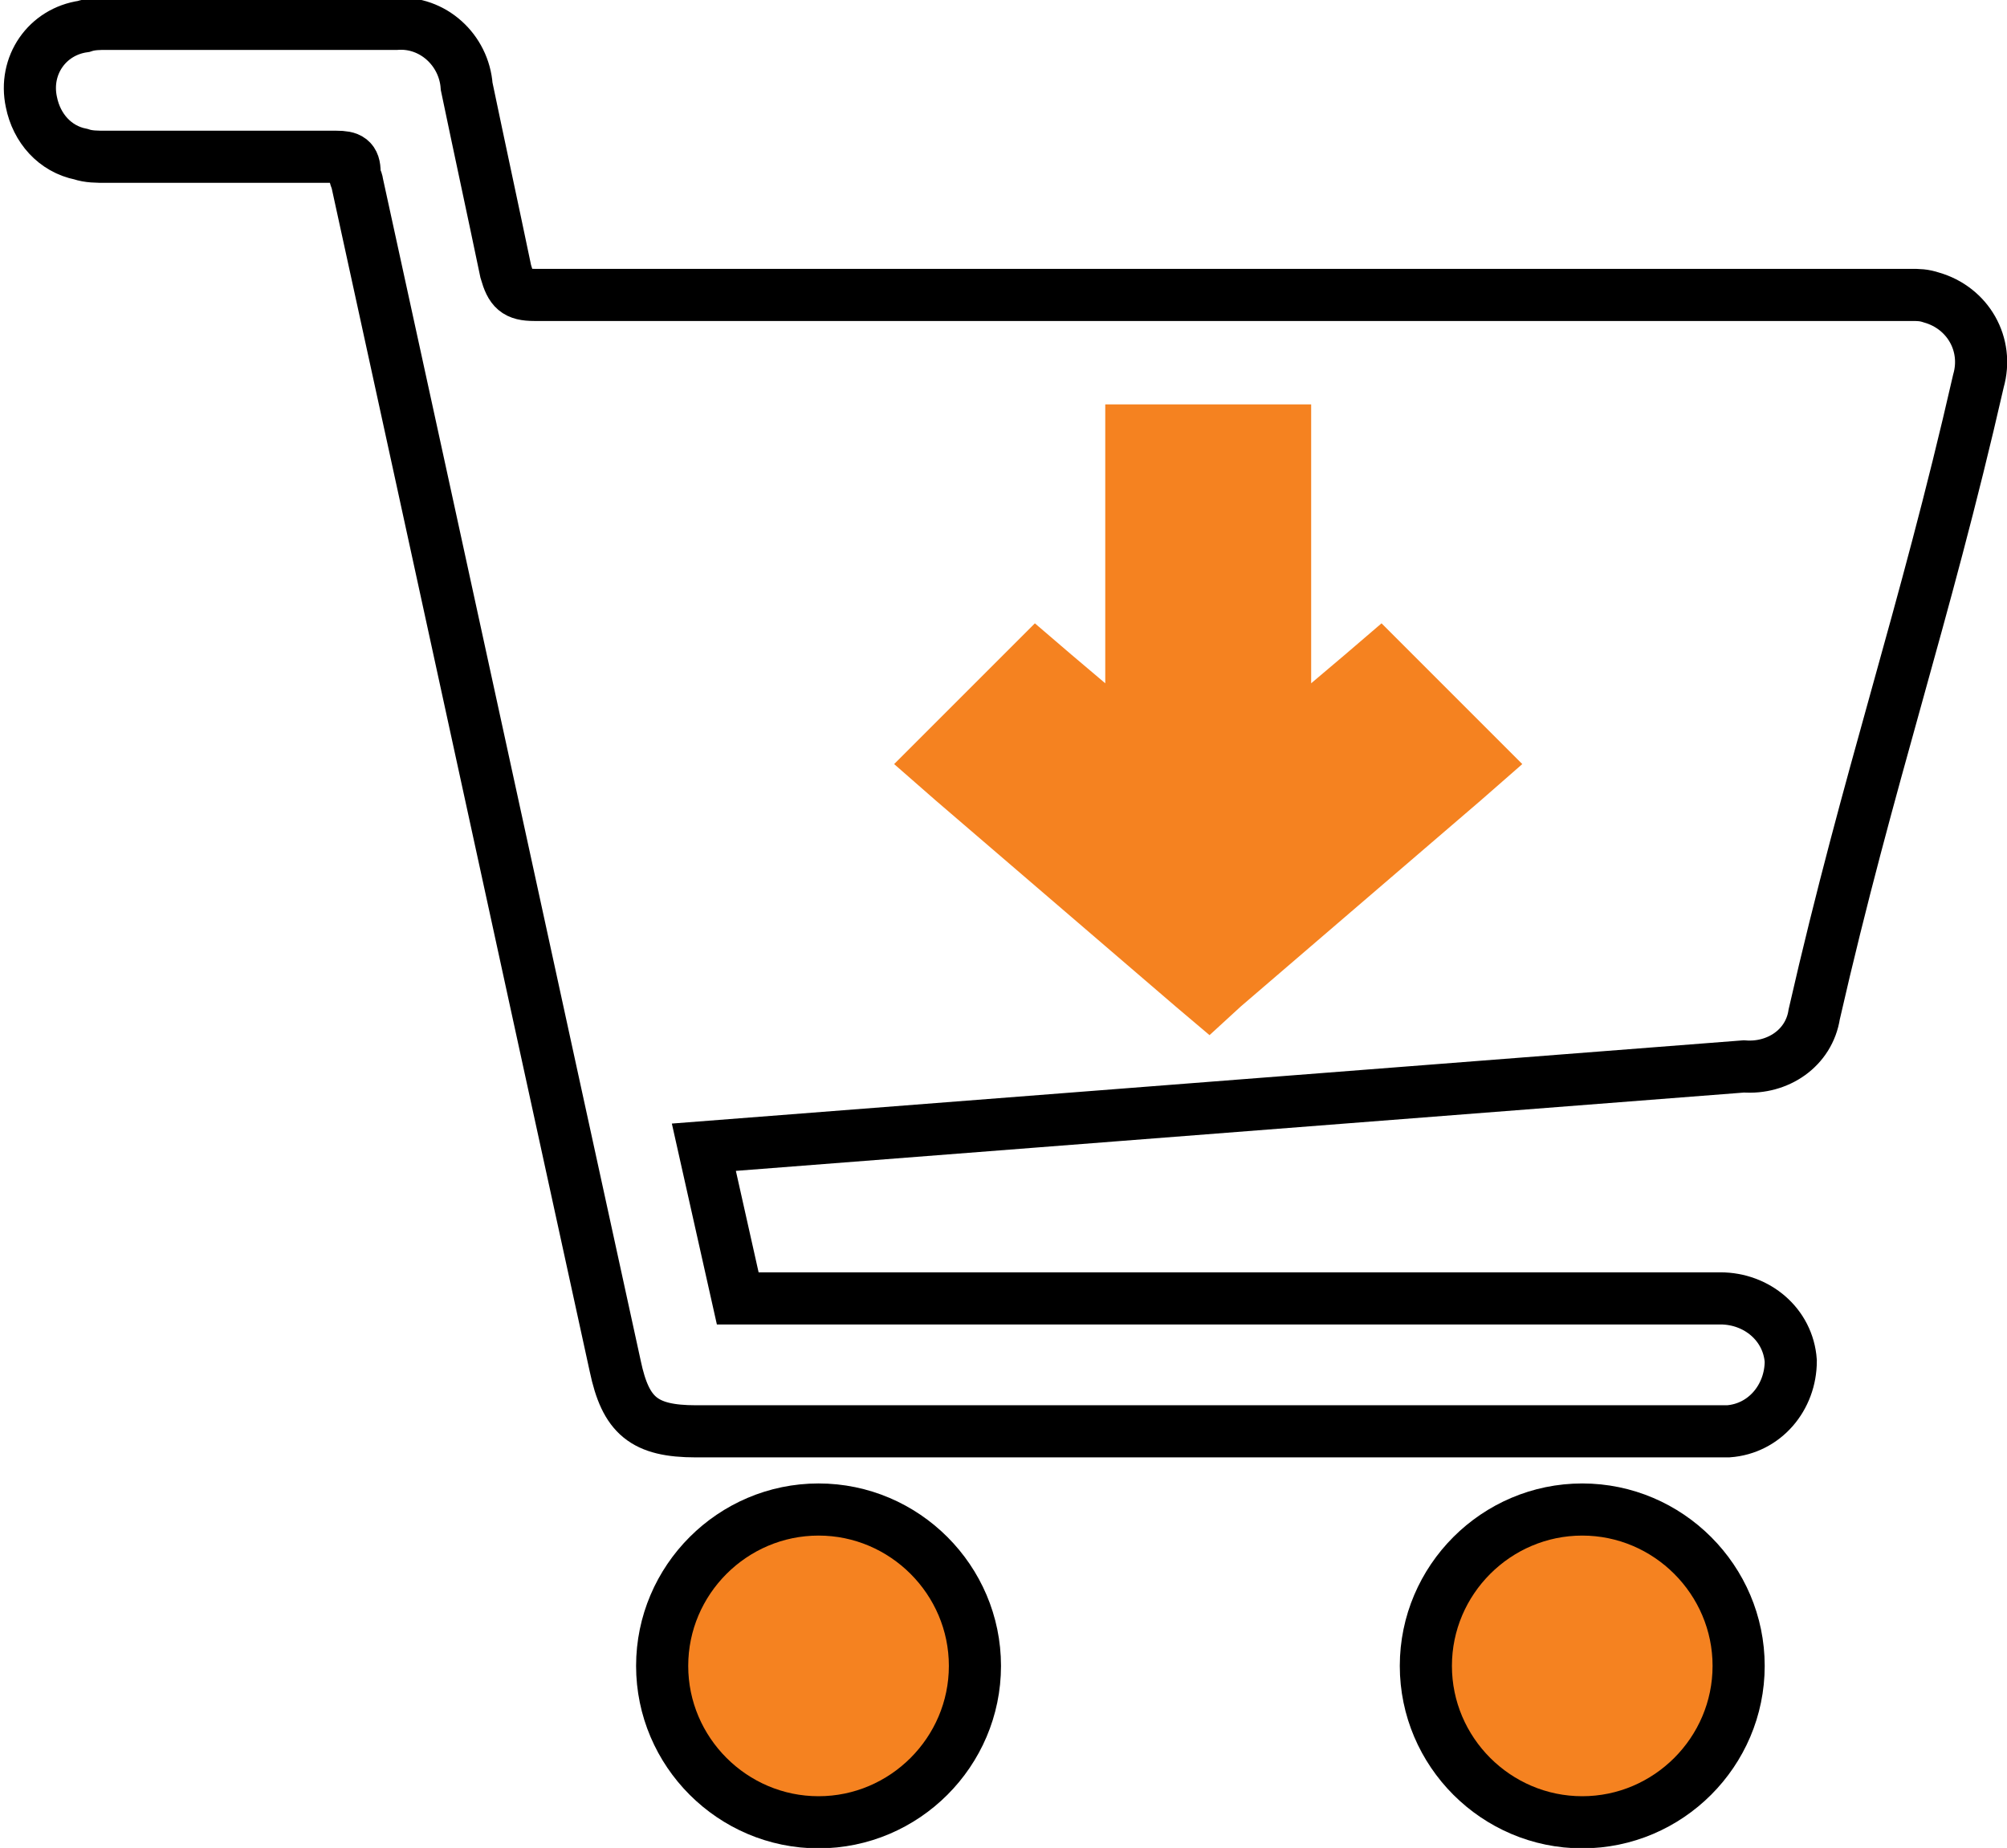 <?xml version="1.0" encoding="utf-8"?>
<!-- Generator: Adobe Illustrator 26.0.0, SVG Export Plug-In . SVG Version: 6.00 Build 0)  -->
<svg version="1.1" id="Layer_1" xmlns="http://www.w3.org/2000/svg" xmlns:xlink="http://www.w3.org/1999/xlink" x="0px" y="0px"
	 width="77px" height="70.9px" viewBox="0 0 77 70.9" style="enable-background:new 0 0 77 70.9;" xml:space="preserve">
<style type="text/css">
	.st0{fill:none;stroke:#000000;stroke-width:2;stroke-miterlimit:10;}
	.st1{fill:#F58220;stroke:#000000;stroke-width:2;stroke-miterlimit:10;}
	.st2{fill:#F58220;}
</style>
<g transform="translate(-1379.896 -2818.685)">
	<path class="st0" d="M1446.8,2859.6c1.3,0.1,2.5-0.7,2.7-2c2.1-9.2,4.2-15.1,6.3-24.3c0.4-1.4-0.4-2.8-1.8-3.2
		c-0.3-0.1-0.5-0.1-0.8-0.1c-0.2,0-0.5,0-0.7,0c-17.4,0-34.8,0-52.1,0c-0.7,0-0.9-0.2-1.1-0.9c-0.5-2.4-1-4.7-1.5-7.1
		c-0.1-1.4-1.3-2.5-2.7-2.4c-0.1,0-0.1,0-0.2,0c-3.6,0-7.3,0-10.9,0c-0.3,0-0.6,0-0.9,0.1c-1.4,0.2-2.3,1.5-2,2.9
		c0.2,1,0.9,1.8,1.9,2c0.3,0.1,0.6,0.1,1,0.1c2.9,0,5.9,0,8.8,0c0.5,0,0.7,0.1,0.7,0.6c0,0.2,0.1,0.3,0.1,0.4
		c3.3,15.1,6.6,30.3,9.9,45.4c0.4,1.9,1.1,2.5,3.1,2.5h38.9c0.2,0,0.4,0,0.7,0c1.4-0.1,2.4-1.3,2.4-2.7c-0.1-1.4-1.3-2.4-2.7-2.4
		c0,0-0.1,0-0.1,0c-12.2,0-24.5,0-36.7,0h-0.9l-1.3-5.8L1446.8,2859.6z"/>
	<path class="st1" d="M1434.6,2882.6c0-3.3,2.7-6,6-6c3.3,0,6,2.7,6,6c0,3.3-2.7,6-6,6c0,0,0,0,0,0
		C1437.3,2888.6,1434.6,2885.9,1434.6,2882.6z"/>
	<path class="st1" d="M1417.3,2882.6c0,3.3-2.7,6-6,6c-3.3,0-6-2.7-6-6s2.7-6,6-6c0,0,0,0,0,0
		C1414.6,2876.6,1417.3,2879.3,1417.3,2882.6z"/>
	<g>
		<path class="st2" d="M1426.3,2857.1l-0.7-0.6l-9.2-7.9l-0.8-0.7l0.8-0.8l2.6-2.6l0.7-0.7l0.7,0.6l3,2.6v-10.9v-1h1h3.9h1v1v10.9
			l3-2.6l0.7-0.6l0.7,0.7l2.6,2.6l0.8,0.8l-0.8,0.7l-9.2,7.9L1426.3,2857.1z"/>
		<path class="st2" d="M1426.3,2855.7l9.2-7.9l-2.6-2.6l-4.6,4v-13.1h-3.9v13.1l-4.6-4l-2.6,2.6L1426.3,2855.7 M1426.3,2858.4
			l-1.3-1.1l-9.2-7.9l-1.6-1.4l1.5-1.5l2.6-2.6l1.3-1.3l1.4,1.2l1.3,1.1v-8.7v-2h2h3.9h2v2v8.7l1.3-1.1l1.4-1.2l1.3,1.3l2.6,2.6
			l1.5,1.5l-1.6,1.4l-9.2,7.9L1426.3,2858.4z"/>
	</g>
</g>
</svg>

